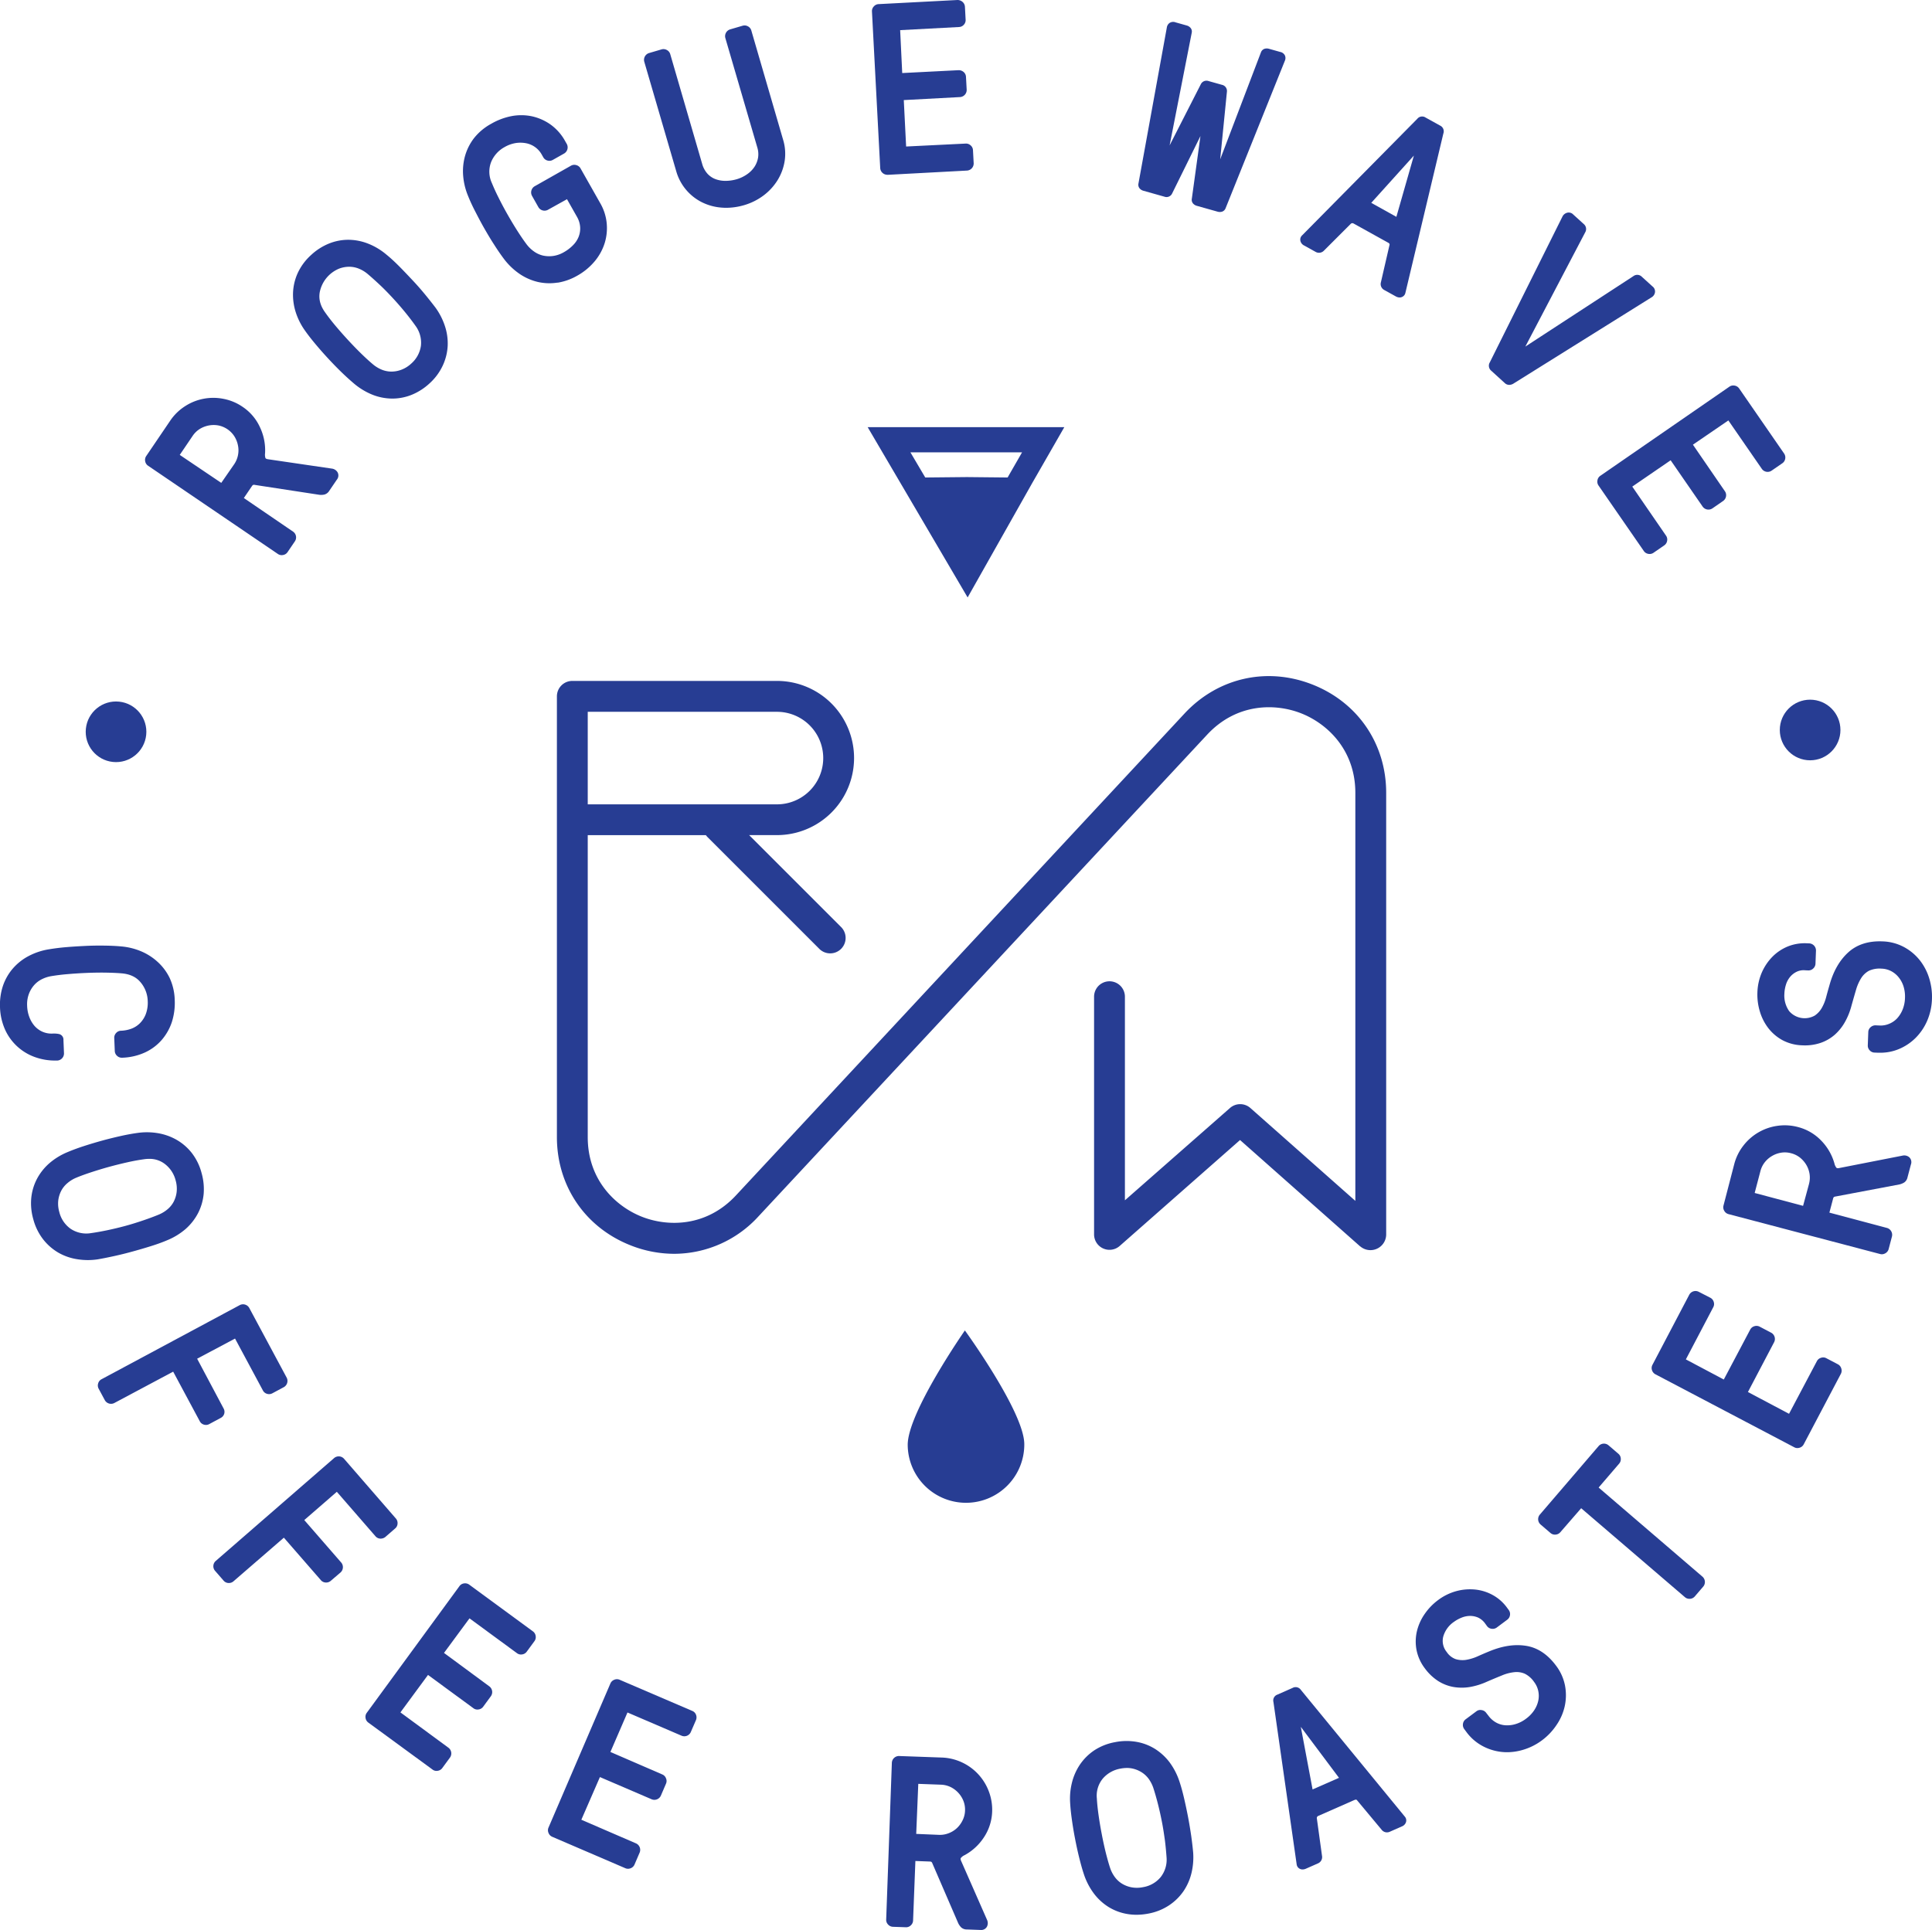 <svg xmlns="http://www.w3.org/2000/svg" id="Layer_1" data-name="Layer 1" viewBox="0 0 936.02 935.29"><defs><style>.cls-1{fill:#273d93;}</style></defs><title>Artboard 1</title><path class="cls-1" d="M439.77,700.28a28.24,28.24,0,1,0,56.48-.55c-.15-15.6-28.78-55-28.78-55S439.61,684.69,439.77,700.28Z"></path><path class="cls-1" d="M500.14,234l15.5-27H420.37l48.43,82.52Zm-51.87-2.61-7.19-12.19h54.09l-7,12.19-19.7-.2Z"></path><path class="cls-1" d="M26.56,513.94l1.21,0A3.45,3.45,0,0,0,31,510.39l-.26-6.33a2.78,2.78,0,0,0-2.29-3,12.19,12.19,0,0,0-2.85-.2,10.93,10.93,0,0,1-5.13-.93,11.19,11.19,0,0,1-3.84-2.89,14.16,14.16,0,0,1-2.48-4.36,16.71,16.71,0,0,1-1-5.22,14.32,14.32,0,0,1,.78-5.62,13.79,13.79,0,0,1,2.49-4.32,12.23,12.23,0,0,1,3.69-2.91,16.32,16.32,0,0,1,4.52-1.54c2.39-.4,5.06-.75,8-1s6.07-.46,9.14-.59,6.21-.19,9.16-.15,5.65.15,8,.35c4,.34,7,1.74,9.14,4.29a14.71,14.71,0,0,1,3.5,9.11,15.71,15.71,0,0,1-.93,6.33,12.75,12.75,0,0,1-2.84,4.43,11.65,11.65,0,0,1-4.11,2.65,16.21,16.21,0,0,1-5.09,1,3.19,3.19,0,0,0-2.33,1.09,3.28,3.28,0,0,0-.92,2.41l.26,6.35a3.29,3.29,0,0,0,1.1,2.31,3.33,3.33,0,0,0,2.41.92,28.86,28.86,0,0,0,11-2.5,24.14,24.14,0,0,0,8.13-6,25.71,25.71,0,0,0,5-8.75,30.63,30.63,0,0,0,1.4-10.81,27.09,27.09,0,0,0-2.48-10.65A25.66,25.66,0,0,0,76.23,466,27.83,27.83,0,0,0,68,460.85a31.68,31.68,0,0,0-9.44-2.23c-2.3-.22-4.93-.34-8.05-.38s-6.21,0-9.33.16-6.17.33-9.37.61-5.8.64-8,1a31.85,31.85,0,0,0-10.18,3.41A26.23,26.23,0,0,0,6,469.6,25.35,25.35,0,0,0,1.34,478,29.08,29.08,0,0,0,0,488a28.72,28.72,0,0,0,2.63,11.33,25.1,25.1,0,0,0,15,13.17A28.42,28.42,0,0,0,26.56,513.94Z"></path><path class="cls-1" d="M64.25,606.47c3.05-.83,6-1.7,8.94-2.62s5.49-1.85,7.63-2.76A32.57,32.57,0,0,0,90,595.5a26.66,26.66,0,0,0,6-7.71,25.58,25.58,0,0,0,2.67-9.21,28.54,28.54,0,0,0-1-10.1,27.05,27.05,0,0,0-4.8-9.82,25.58,25.58,0,0,0-7.5-6.42,27.52,27.52,0,0,0-9.13-3.15,32.1,32.1,0,0,0-9.71-.06c-2.38.33-5.06.81-7.93,1.45s-6,1.4-9.06,2.24c-3.22.89-6.17,1.78-9,2.7s-5.43,1.89-7.62,2.81a32.24,32.24,0,0,0-9.14,5.59,26.61,26.61,0,0,0-6,7.7,25.25,25.25,0,0,0-2.65,9.21,27.93,27.93,0,0,0,1,10.1,27.27,27.27,0,0,0,4.78,9.76,26.06,26.06,0,0,0,7.45,6.49,26.59,26.59,0,0,0,9.15,3.15,32.83,32.83,0,0,0,5,.4,33.34,33.34,0,0,0,4.74-.34c2.18-.37,4.77-.88,7.92-1.57S61.27,607.3,64.25,606.47ZM81.18,586a16.33,16.33,0,0,1-4.06,2.51c-2.24.93-4.77,1.88-7.53,2.82s-5.7,1.88-8.72,2.7-6,1.53-8.91,2.14-5.57,1.07-7.91,1.4a13.65,13.65,0,0,1-9.83-2.1,14,14,0,0,1-5.49-8.13,14.63,14.63,0,0,1-.5-5.64A14,14,0,0,1,29.69,577a12.33,12.33,0,0,1,3-3.68,15.83,15.83,0,0,1,4-2.5c2.22-.93,4.74-1.85,7.52-2.76s5.72-1.81,8.78-2.65c2.86-.78,5.85-1.52,8.88-2.2s5.58-1.12,7.9-1.44a17,17,0,0,1,2.48-.19,12.09,12.09,0,0,1,7.39,2.31,14.44,14.44,0,0,1,5.44,8.08,14.61,14.61,0,0,1,.5,5.7,13.75,13.75,0,0,1-1.46,4.72A12.22,12.22,0,0,1,81.18,586Z"></path><path class="cls-1" d="M108.61,685.17v0a3.34,3.34,0,0,0-.25-2.57L95.51,658.43l18.36-9.77,13.5,25.15a3.24,3.24,0,0,0,2,1.63,3.34,3.34,0,0,0,2.56-.24l5.59-3a3.46,3.46,0,0,0,1.38-4.58l-18.14-33.8a3.45,3.45,0,0,0-4.58-1.38l-67,35.94a3.22,3.22,0,0,0-1.62,2,3.31,3.31,0,0,0,.23,2.57l3,5.58a3.45,3.45,0,0,0,4.57,1.38l28.54-15.21,12.9,24.05a3.28,3.28,0,0,0,2,1.62,3.7,3.7,0,0,0,1,.15,3.21,3.21,0,0,0,1.53-.39l5.59-3A3.34,3.34,0,0,0,108.61,685.17Z"></path><path class="cls-1" d="M147.42,736.62l-.81.7h0l16.58-14.4,18.74,21.57a3.28,3.28,0,0,0,2.32,1.12,3.63,3.63,0,0,0,2.45-.8l4.78-4.16a3.24,3.24,0,0,0,1.13-2.32,3.34,3.34,0,0,0-.79-2.44l-25.16-29a3.44,3.44,0,0,0-4.77-.33l-57.36,49.86a3.4,3.4,0,0,0-.35,4.78l4.16,4.78a3.29,3.29,0,0,0,2.31,1.14h.25a3.29,3.29,0,0,0,2.2-.81l24.43-21.16,17.92,20.59a3.25,3.25,0,0,0,2.33,1.14,3.4,3.4,0,0,0,2.44-.79L165,762a3.47,3.47,0,0,0,.34-4.77Z"></path><path class="cls-1" d="M227.32,767.9a3.44,3.44,0,0,0-2.5-.59,3.22,3.22,0,0,0-2.22,1.32L177.71,830a3.21,3.21,0,0,0-.6,2.53,3.3,3.3,0,0,0,1.3,2.2l31.15,22.8a3.12,3.12,0,0,0,1.9.64,3.48,3.48,0,0,0,.59-.05,3.27,3.27,0,0,0,2.22-1.32l3.74-5.1a3.45,3.45,0,0,0-.72-4.74L194,829.82l13.36-18.15,22,16.13a3.15,3.15,0,0,0,2.51.59,3.26,3.26,0,0,0,2.22-1.32l3.74-5.1a3.46,3.46,0,0,0-.72-4.74l-22-16.23,12.35-16.75,23,16.87a3.18,3.18,0,0,0,2.52.6,3.27,3.27,0,0,0,2.21-1.32l3.74-5.1a3.26,3.26,0,0,0,.59-2.53,3.29,3.29,0,0,0-1.31-2.2Z"></path><path class="cls-1" d="M335.41,829.11,300.19,814a3.24,3.24,0,0,0-2.57,0,3.3,3.3,0,0,0-1.88,1.78l-30,69.86a3.24,3.24,0,0,0,0,2.57,3.29,3.29,0,0,0,1.78,1.88l35.45,15.24a3.3,3.3,0,0,0,1.29.27,3.42,3.42,0,0,0,1.27-.25,3.31,3.31,0,0,0,1.88-1.79l2.49-5.81a3.44,3.44,0,0,0-1.75-4.45l-26.5-11.46,9-20.68,25.09,10.78a3.45,3.45,0,0,0,4.44-1.78l2.49-5.81a3.2,3.2,0,0,0,0-2.57,3.24,3.24,0,0,0-1.78-1.88L295.73,849,304,829.86l26.24,11.27a3.42,3.42,0,0,0,4.43-1.76l2.53-5.85a3.45,3.45,0,0,0,0-2.57A3.21,3.21,0,0,0,335.41,829.11Z"></path><path class="cls-1" d="M467.34,899a26,26,0,0,0,9.34-8.62,23.92,23.92,0,0,0,4-12.47,25,25,0,0,0-1.64-9.87,25.25,25.25,0,0,0-13-14,25,25,0,0,0-9.73-2.34l-20.7-.74a3.44,3.44,0,0,0-3.52,3.25l-2.75,76a3.23,3.23,0,0,0,.92,2.41,3.34,3.34,0,0,0,2.35,1.1l6.32.22H439a3.22,3.22,0,0,0,2.28-.93,3.3,3.3,0,0,0,1.09-2.32l1.12-28.86,7,.26a1.42,1.42,0,0,1,.76.18,1.39,1.39,0,0,1,.43.63l12.58,29.11a7.72,7.72,0,0,0,1.41,2,4,4,0,0,0,2.76,1l6.45.24h.23a3.12,3.12,0,0,0,3.05-1.6,3.78,3.78,0,0,0,.05-3.29L465.7,901.91c-.32-.67-.4-1.21-.22-1.48A4.89,4.89,0,0,1,467.34,899Zm.2-21.56a11.27,11.27,0,0,1-1.19,4.7,12.84,12.84,0,0,1-2.78,3.79,12.37,12.37,0,0,1-4,2.46,11.55,11.55,0,0,1-4.68.77l-11-.46,1-24.25,10.94.4a11.71,11.71,0,0,1,4.65,1.11,12.7,12.7,0,0,1,3.78,2.8,12.55,12.55,0,0,1,2.52,4A11.57,11.57,0,0,1,467.54,877.46Z"></path><path class="cls-1" d="M575.6,880.56c-.6-3.12-1.25-6.18-1.93-9.11s-1.4-5.58-2.15-7.84a32.82,32.82,0,0,0-4.86-9.57,26.77,26.77,0,0,0-7.21-6.61,25,25,0,0,0-9-3.36,28.09,28.09,0,0,0-10.15.16,27,27,0,0,0-10.17,4,25.74,25.74,0,0,0-7,7,27.46,27.46,0,0,0-3.84,8.86,31.9,31.9,0,0,0-.82,9.67c.13,2.31.41,5,.83,8s.91,6,1.53,9.2,1.28,6.27,2,9.17,1.44,5.53,2.2,7.82a32.59,32.59,0,0,0,4.88,9.56,26.41,26.41,0,0,0,7.2,6.63,25.18,25.18,0,0,0,9,3.37,26.39,26.39,0,0,0,4.49.38,30.63,30.63,0,0,0,5.66-.55,27.11,27.11,0,0,0,10.09-4,25.85,25.85,0,0,0,7.06-6.92,26.76,26.76,0,0,0,3.87-8.88,32.61,32.61,0,0,0,.79-9.76c-.22-2.46-.54-5.17-.93-8C576.69,886.72,576.18,883.62,575.6,880.56ZM565.17,900a13.64,13.64,0,0,1-2.87,9.67,14,14,0,0,1-8.51,4.84,14.53,14.53,0,0,1-5.68.06,13.86,13.86,0,0,1-4.65-1.83,12.36,12.36,0,0,1-3.42-3.23,15.78,15.78,0,0,1-2.19-4.25c-.7-2.12-1.41-4.64-2.18-7.71-.66-2.7-1.3-5.63-1.94-9-.57-2.94-1.08-6-1.5-9s-.7-5.67-.82-8a13,13,0,0,1,2.89-9.67,14.52,14.52,0,0,1,8.49-4.8,16.62,16.62,0,0,1,3.19-.33,12.33,12.33,0,0,1,2.54.25,14,14,0,0,1,4.58,1.84,12.55,12.55,0,0,1,3.44,3.22,16.83,16.83,0,0,1,2.19,4.25c.74,2.26,1.49,4.86,2.22,7.71s1.41,5.88,2,8.93c.57,2.9,1,5.86,1.45,9C564.77,895,565,897.65,565.17,900Z"></path><path class="cls-1" d="M630.27,818.94a3.08,3.08,0,0,0-4-1l-7.38,3.26a3,3,0,0,0-1.93,3.59l11.26,78.73a2.76,2.76,0,0,0,1.51,2.09,2.84,2.84,0,0,0,1.34.32,4.12,4.12,0,0,0,1.7-.4l5.8-2.56a3.29,3.29,0,0,0,1.93-3.58L638,881.27a1.11,1.11,0,0,1,.72-1.3l17.48-7.7c.86-.34,1.12-.11,1.4.29l11.76,14.11a3.25,3.25,0,0,0,3.94,1l5.79-2.56a3.34,3.34,0,0,0,2.12-2.21,2.79,2.79,0,0,0-.53-2.49Zm18.45,42.59-12.8,5.62-5.7-30.33Z"></path><path class="cls-1" d="M753.86,807.15c-4.11-5.52-9-8.75-14.64-9.61s-11.55.11-18,2.82c-1.76.72-3.6,1.52-5.5,2.37a22.89,22.89,0,0,1-5.43,1.63,11.4,11.4,0,0,1-5-.34,8.77,8.77,0,0,1-4.38-3.47,8.46,8.46,0,0,1-1.68-7.47,12.89,12.89,0,0,1,5.25-7.18,16.32,16.32,0,0,1,3.65-2,11.06,11.06,0,0,1,4-.83,9.71,9.71,0,0,1,4,.81,8.75,8.75,0,0,1,3.41,2.89l.9,1.24a3.31,3.31,0,0,0,2.22,1.29,3.35,3.35,0,0,0,2.5-.61l5.07-3.78a3.31,3.31,0,0,0,1.33-2.25,3.27,3.27,0,0,0-.62-2.48l-.88-1.2a21,21,0,0,0-6.8-6,22.3,22.3,0,0,0-8.46-2.68,25.4,25.4,0,0,0-9.19.74,26.24,26.24,0,0,0-8.93,4.39,28.19,28.19,0,0,0-6.4,6.63,24.7,24.7,0,0,0-3.77,8.26,21.92,21.92,0,0,0-.26,9.09,21.64,21.64,0,0,0,4.06,9.06,24.54,24.54,0,0,0,6.47,6.16,20.64,20.64,0,0,0,7.43,2.88,24,24,0,0,0,7.95,0,33.8,33.8,0,0,0,8-2.46q4.11-1.78,7.52-3.15a20.92,20.92,0,0,1,6.07-1.58,9.88,9.88,0,0,1,5,.77,12,12,0,0,1,4.51,4,11,11,0,0,1,2,4.35,11.28,11.28,0,0,1,0,4.74,13.45,13.45,0,0,1-2,4.65,16.09,16.09,0,0,1-3.92,4.05,15.88,15.88,0,0,1-5,2.58,13.87,13.87,0,0,1-5,.6,10.68,10.68,0,0,1-4.53-1.34,11.62,11.62,0,0,1-3.63-3.21L720,830a3.24,3.24,0,0,0-2.22-1.3,3.08,3.08,0,0,0-2.51.6l-5.17,3.85a3.26,3.26,0,0,0-1.32,2.23,3.35,3.35,0,0,0,.61,2.51l1.09,1.47a23.51,23.51,0,0,0,7.45,6.57,25.14,25.14,0,0,0,12.27,3.19,27.42,27.42,0,0,0,7.11-1,29.12,29.12,0,0,0,9.78-4.79,29.74,29.74,0,0,0,7-7.38,26.06,26.06,0,0,0,4-9.15,25,25,0,0,0,.14-9.92A23.35,23.35,0,0,0,753.86,807.15Z"></path><path class="cls-1" d="M774.56,720.91v-.11l9.92-11.56a3.32,3.32,0,0,0,.76-2.42,3.22,3.22,0,0,0-1.15-2.32l-4.8-4.12a3.42,3.42,0,0,0-4.77.36L746,734a3.42,3.42,0,0,0,.37,4.76l4.82,4.13a3.26,3.26,0,0,0,2.46.77,3.29,3.29,0,0,0,2.3-1.15l10.1-11.63L816.33,774a3.28,3.28,0,0,0,2.13.78h.32a3.33,3.33,0,0,0,2.31-1.15l4.13-4.81a3.45,3.45,0,0,0-.39-4.76Z"></path><path class="cls-1" d="M890.43,661.13l-5.6-2.94a3.16,3.16,0,0,0-2.57-.21,3.25,3.25,0,0,0-2,1.62l-13.5,25.52-19.92-10.55,12.7-24.17a3.44,3.44,0,0,0-1.41-4.56l-5.59-2.94a3.34,3.34,0,0,0-2.59-.22,3.3,3.3,0,0,0-2,1.63l-12.8,24.2-18.38-9.75,13.28-25.3a3.26,3.26,0,0,0,.22-2.57,3.31,3.31,0,0,0-1.64-2L823,626a3.44,3.44,0,0,0-4.57,1.4l-17.85,34a3.28,3.28,0,0,0-.22,2.57,3.38,3.38,0,0,0,1.64,2l67.28,35.37a3.18,3.18,0,0,0,1.52.39,3.66,3.66,0,0,0,1.06-.17,3.26,3.26,0,0,0,2-1.63l18-34.16a3.36,3.36,0,0,0,.22-2.58A3.33,3.33,0,0,0,890.43,661.13Z"></path><path class="cls-1" d="M921.79,560l-30.57,6c-.43.1-1.19.21-1.49-.1a5.07,5.07,0,0,1-1-2.15,25.86,25.86,0,0,0-6.37-11,23.76,23.76,0,0,0-11.28-6.59,24.77,24.77,0,0,0-10-.58,25.2,25.2,0,0,0-16.46,9.6,24.65,24.65,0,0,0-4.42,9L835,584.21a3.23,3.23,0,0,0,.36,2.52,3.31,3.31,0,0,0,2,1.61l73.53,19.36a3.54,3.54,0,0,0,.83.11,3.41,3.41,0,0,0,1.72-.49,3.28,3.28,0,0,0,1.57-2l1.61-6.12a3.46,3.46,0,0,0-2.41-4.14l-27.9-7.43,1.8-6.8a1.34,1.34,0,0,1,.35-.7,1.42,1.42,0,0,1,.69-.28l31.14-5.89a7.86,7.86,0,0,0,2.26-.93,4,4,0,0,0,1.6-2.47l1.65-6.24a3.23,3.23,0,0,0-.83-3.55A3.72,3.72,0,0,0,921.79,560Zm-45.35,13.72-2.88,10.63-23.45-6.24,2.78-10.58a11.6,11.6,0,0,1,2.12-4.31,12.33,12.33,0,0,1,3.55-3.06,12.48,12.48,0,0,1,4.42-1.58,11.37,11.37,0,0,1,4.78.28A11.56,11.56,0,0,1,872.1,561a13.2,13.2,0,0,1,3.07,3.57,12.36,12.36,0,0,1,1.54,4.39A11.81,11.81,0,0,1,876.44,573.67Z"></path><path class="cls-1" d="M934.64,474a26.59,26.59,0,0,0-4.66-8.82,24.78,24.78,0,0,0-7.66-6.31A23.51,23.51,0,0,0,912,456.19c-6.86-.28-12.46,1.56-16.64,5.41s-7.15,9.09-9,15.77c-.53,1.84-1.08,3.77-1.61,5.8a21.83,21.83,0,0,1-2.1,5.23,11.11,11.11,0,0,1-3.42,3.73A9.92,9.92,0,0,1,866.83,490a13.07,13.07,0,0,1-2.32-8.56,16.49,16.49,0,0,1,.71-4.14,10.86,10.86,0,0,1,1.86-3.67,9.51,9.51,0,0,1,3.1-2.58,7.78,7.78,0,0,1,4.4-.85l1.48.06h.14a3.27,3.27,0,0,0,2.28-.93,3.3,3.3,0,0,0,1.09-2.33l.24-6.33a3.44,3.44,0,0,0-3.25-3.51l-1.49-.06a21.87,21.87,0,0,0-8.93,1.56,22.43,22.43,0,0,0-7.39,4.93,25.47,25.47,0,0,0-5.16,7.63,26.43,26.43,0,0,0-2.16,9.71,28.12,28.12,0,0,0,1.17,9.15,24.74,24.74,0,0,0,4.08,8.1,22,22,0,0,0,6.93,5.9,21.65,21.65,0,0,0,9.62,2.48,23.7,23.7,0,0,0,8.84-1.19,20.4,20.4,0,0,0,6.9-4,23.73,23.73,0,0,0,4.94-6.23A32.86,32.86,0,0,0,897,487.4q1.21-4.33,2.25-7.86a22.49,22.49,0,0,1,2.57-5.72,10.1,10.1,0,0,1,3.73-3.42,12.23,12.23,0,0,1,5.95-1,10.7,10.7,0,0,1,4.64,1.16,11.48,11.48,0,0,1,3.69,3,13.28,13.28,0,0,1,2.4,4.47,16.48,16.48,0,0,1,.7,5.6,16.19,16.19,0,0,1-1.11,5.52,14.31,14.31,0,0,1-2.66,4.3,10.9,10.9,0,0,1-3.89,2.68,10.47,10.47,0,0,1-4.79.82l-1.84-.08a3.51,3.51,0,0,0-2.39.93,3.18,3.18,0,0,0-1.1,2.33l-.24,6.44a3.28,3.28,0,0,0,.91,2.41,3.24,3.24,0,0,0,2.34,1.1l1.83.07,1,0a23.19,23.19,0,0,0,8.82-1.71,25.16,25.16,0,0,0,8.14-5.35,26.62,26.62,0,0,0,5.72-8.39A28.8,28.8,0,0,0,936,484.1,30.2,30.2,0,0,0,934.64,474Z"></path><path class="cls-1" d="M134.63,268.45a3.22,3.22,0,0,0,1.83.57,3.89,3.89,0,0,0,.68-.07,3.23,3.23,0,0,0,2.18-1.4l3.55-5.23a3.4,3.4,0,0,0-.89-4.7l-23.84-16.28,3.94-5.8a1.37,1.37,0,0,1,.61-.56,1.12,1.12,0,0,1,.73,0l31.33,4.8a7.17,7.17,0,0,0,2.43-.13,4,4,0,0,0,2.34-1.8l3.63-5.34a3.23,3.23,0,0,0,.4-3.63,3.76,3.76,0,0,0-2.78-1.8L130,222.57c-.75-.09-1.26-.32-1.38-.57a5.35,5.35,0,0,1-.2-2.36A25.91,25.91,0,0,0,126,207.16a23.65,23.65,0,0,0-8.45-10,24.4,24.4,0,0,0-9.24-3.87,25.14,25.14,0,0,0-18.69,3.58,24.76,24.76,0,0,0-7.16,7L70.84,221a3.36,3.36,0,0,0-.5,2.54,3.27,3.27,0,0,0,1.41,2.16Zm-47.53-48a.4.4,0,0,1,.08-.14l6.14-9.06a11.67,11.67,0,0,1,3.42-3.35,13,13,0,0,1,6.79-1.94,12.36,12.36,0,0,1,2.28.21,12,12,0,0,1,7.78,5.34,13,13,0,0,1,1.71,4.4,11.63,11.63,0,0,1,0,4.64,11.87,11.87,0,0,1-1.82,4.38L107.2,234Z"></path><path class="cls-1" d="M147.75,160.19c1.35,1.92,3,4.06,4.94,6.38s3.85,4.51,6.15,7,4.4,4.64,6.55,6.74c2.32,2.25,4.28,4,6,5.46a32.89,32.89,0,0,0,9.18,5.56,26.36,26.36,0,0,0,9.49,1.82h.14a25.08,25.08,0,0,0,9.38-1.88,28.43,28.43,0,0,0,8.54-5.5,27,27,0,0,0,6.44-8.74,25.73,25.73,0,0,0,2.34-9.61,26.65,26.65,0,0,0-1.4-9.57,32.62,32.62,0,0,0-4.47-8.72c-1.4-1.84-3.1-4-5-6.32s-4-4.72-6.15-7-4.29-4.56-6.44-6.72-4.21-4.07-6-5.52a31.89,31.89,0,0,0-9.18-5.54,26.39,26.39,0,0,0-9.55-1.83h-.07a25.12,25.12,0,0,0-9.39,1.88,28.27,28.27,0,0,0-8.54,5.51,26.91,26.91,0,0,0-6.49,8.78,25.39,25.39,0,0,0-2.25,9.61,27.63,27.63,0,0,0,1.39,9.56A32.09,32.09,0,0,0,147.75,160.19Zm7.13-18.42a15.61,15.61,0,0,1,9.51-11.63,14,14,0,0,1,4.75-.87h.13a12.5,12.5,0,0,1,4.61.93,15.85,15.85,0,0,1,4.1,2.45c1.82,1.53,3.83,3.34,6,5.37s4.33,4.27,6.43,6.54,4.1,4.58,6,6.91,3.52,4.48,4.86,6.37a13.8,13.8,0,0,1,2.66,9.72,14.09,14.09,0,0,1-4.67,8.61,14.52,14.52,0,0,1-4.8,3,13.53,13.53,0,0,1-4.9.9,12.49,12.49,0,0,1-4.61-.93,16.26,16.26,0,0,1-4.11-2.46c-1.81-1.51-3.8-3.33-5.91-5.39s-4.21-4.24-6.38-6.59-4.15-4.6-6.06-6.88-3.53-4.39-4.9-6.33C155.23,148.26,154.36,145.07,154.88,141.78Z"></path><path class="cls-1" d="M270.13,137a28.25,28.25,0,0,0,9.56-3.42,30.12,30.12,0,0,0,8.46-7,25.72,25.72,0,0,0,4.84-8.89,24.62,24.62,0,0,0,.93-9.67,23.93,23.93,0,0,0-3.1-9.53l-9.59-16.94A3.34,3.34,0,0,0,279.15,80a3.29,3.29,0,0,0-2.55.31L259,90.28a3.47,3.47,0,0,0-1.26,4.61l3.11,5.51a3.44,3.44,0,0,0,4.61,1.27l9.24-5.14,4.76,8.41a11.57,11.57,0,0,1,1.62,5.2,11.06,11.06,0,0,1-.8,4.75,12.39,12.39,0,0,1-2.77,4.05,19.53,19.53,0,0,1-4.27,3.24,14.39,14.39,0,0,1-5.33,1.87,14.07,14.07,0,0,1-5-.24,12.44,12.44,0,0,1-4.27-2,16.13,16.13,0,0,1-3.44-3.32c-1.39-1.85-2.87-4-4.53-6.6s-3.18-5.15-4.72-7.85-3-5.45-4.32-8.09c-1.25-2.46-2.37-4.91-3.34-7.28a13,13,0,0,1-.37-10.09,14.53,14.53,0,0,1,6.5-7.28,15.94,15.94,0,0,1,5.58-2,14.84,14.84,0,0,1,5.13.16,11.07,11.07,0,0,1,7.28,5.35l.79,1.39a3.27,3.27,0,0,0,2.06,1.6,3.34,3.34,0,0,0,2.55-.3l5.51-3.11a3.46,3.46,0,0,0,1.28-4.62l-.8-1.4a24.23,24.23,0,0,0-7.14-8.07,24.8,24.8,0,0,0-9-3.95,25.25,25.25,0,0,0-9.93-.06A31.84,31.84,0,0,0,237.95,60,27.15,27.15,0,0,0,229.61,67a25.64,25.64,0,0,0-4.38,8.85,27.4,27.4,0,0,0-.81,9.62,32,32,0,0,0,2.32,9.41c.88,2.2,2,4.68,3.37,7.34s2.81,5.43,4.4,8.23c1.72,3,3.31,5.68,4.83,8,1.6,2.53,3.15,4.79,4.58,6.7a32.43,32.43,0,0,0,7.68,7.49,26.7,26.7,0,0,0,9,4,25.23,25.23,0,0,0,9.57.3Z"></path><path class="cls-1" d="M364,14.77a3.3,3.3,0,0,0-1.62-2,3.34,3.34,0,0,0-2.57-.31l-6.08,1.78a3.45,3.45,0,0,0-2.31,4.2l15.5,53.08a11.1,11.1,0,0,1,.37,4.76,11.87,11.87,0,0,1-1.68,4.44A13.27,13.27,0,0,1,362,84.41a17,17,0,0,1-5.13,2.46,19.51,19.51,0,0,1-5.19.77,14,14,0,0,1-4.9-.78,10.1,10.1,0,0,1-4-2.65,12,12,0,0,1-2.62-4.9L324.72,26.24a3.26,3.26,0,0,0-1.63-2,3.3,3.3,0,0,0-2.57-.31l-6.07,1.78a3.45,3.45,0,0,0-2.31,4.2L327.63,83A24.19,24.19,0,0,0,340.05,98a25.74,25.74,0,0,0,9.72,2.62c.68.05,1.36.08,2.05.08a31.17,31.17,0,0,0,8.72-1.29,29.36,29.36,0,0,0,9.36-4.67,27.13,27.13,0,0,0,6.82-7.43,25.14,25.14,0,0,0,3.43-9.27,23.13,23.13,0,0,0-.72-10.23Z"></path><path class="cls-1" d="M430,84.72l38.52-2.06a3.45,3.45,0,0,0,3.21-3.56l-.34-6.31a3.24,3.24,0,0,0-1.13-2.34,3.31,3.31,0,0,0-2.42-.87L439,71l-1.13-22.5,27.27-1.46a3.45,3.45,0,0,0,3.2-3.56L468,37.2a3.27,3.27,0,0,0-1.14-2.31,3.64,3.64,0,0,0-2.41-.88l-27.34,1.39-1-20.79,28.54-1.52A3.25,3.25,0,0,0,466.95,12a3.28,3.28,0,0,0,.88-2.42l-.34-6.35a3.36,3.36,0,0,0-1.14-2.3A3.71,3.71,0,0,0,463.94,0l-38.3,2a3.22,3.22,0,0,0-2.3,1.13,3.23,3.23,0,0,0-.89,2.44l4,75.91a3.45,3.45,0,0,0,3.41,3.21Z"></path><path class="cls-1" d="M622.57,27a3.18,3.18,0,0,0-2.35-1.83l-5.43-1.53a3.82,3.82,0,0,0-2.13,0,2.84,2.84,0,0,0-1.75,1.72L591.16,77.21l3.26-32.73A3.06,3.06,0,0,0,592,41.1l-6.44-1.81a3.06,3.06,0,0,0-3.83,1.62L566.66,70.45l10.72-54.61a2.74,2.74,0,0,0-.62-2.37A3.7,3.7,0,0,0,575,12.37l-5.43-1.53a3.19,3.19,0,0,0-3,.33,3.23,3.23,0,0,0-1.25,2.1L551.55,89a2.74,2.74,0,0,0,.62,2.35A3.66,3.66,0,0,0,554,92.45l10.1,2.85a3,3,0,0,0,3.82-1.63l13.68-27.74-4.18,30.36a2.74,2.74,0,0,0,.62,2.35,3.73,3.73,0,0,0,1.8,1.1l10.09,2.84a3.78,3.78,0,0,0,1.05.15,3.93,3.93,0,0,0,1.06-.15,2.8,2.8,0,0,0,1.75-1.7L622.51,29.4A3.14,3.14,0,0,0,622.57,27Z"></path><path class="cls-1" d="M631.89,119l5.54,3.08a3.29,3.29,0,0,0,4-.63l12.92-12.91a1.11,1.11,0,0,1,1.46-.21l16.73,9.28c.78.43.75.81.61,1.29l-4.13,17.91a3.25,3.25,0,0,0,1.62,3.72l5.54,3.07a4,4,0,0,0,1.93.56,2.71,2.71,0,0,0,1.09-.23,2.74,2.74,0,0,0,1.67-1.93l18.41-77.3a3.07,3.07,0,0,0-1.57-3.84l-7.06-3.91a3,3,0,0,0-4,.63l-55.9,56.58a2.74,2.74,0,0,0-.75,2.45A3.32,3.32,0,0,0,631.89,119Zm32.46-20.7L685,75.4l-8.48,29.68Z"></path><path class="cls-1" d="M729.06,185.65h0a3.13,3.13,0,0,0,2.14.86,4,4,0,0,0,1.94-.56l67.22-42a3.35,3.35,0,0,0,1.43-2.18,3,3,0,0,0-1.16-2.94l-5.19-4.71a3.12,3.12,0,0,0-4.1-.3L739,167.95,768,112.59a3.13,3.13,0,0,0-.68-4l-5.11-4.64a3,3,0,0,0-3.09-.82,3.53,3.53,0,0,0-2.09,1.72l-35.26,70.78a3.14,3.14,0,0,0,.68,4Z"></path><path class="cls-1" d="M773.94,232.76a3.25,3.25,0,0,0,.52,2.52L796.39,267a3.24,3.24,0,0,0,2.2,1.4,3.33,3.33,0,0,0,.63.06,3.24,3.24,0,0,0,1.88-.59l5.22-3.6a3.34,3.34,0,0,0,1.37-2.17,3.25,3.25,0,0,0-.53-2.53L790.81,235.8l18.59-12.75,15.51,22.46a3.45,3.45,0,0,0,4.71.86l5.2-3.6a3.38,3.38,0,0,0,1.4-2.19,3.31,3.31,0,0,0-.53-2.52l-15.5-22.57,17.17-11.75,16.24,23.5a3.42,3.42,0,0,0,4.69.85l5.21-3.59a3.29,3.29,0,0,0,1.4-2.18,3.36,3.36,0,0,0-.52-2.52l-21.8-31.56a3.33,3.33,0,0,0-2.18-1.38,3.29,3.29,0,0,0-2.53.52l-62.56,43.2A3.23,3.23,0,0,0,773.94,232.76Z"></path><circle class="cls-1" cx="876.97" cy="353.75" r="14.69"></circle><circle class="cls-1" cx="56.22" cy="354.63" r="14.69" transform="translate(-302.32 373.97) rotate(-84.08)"></circle><path class="cls-1" d="M659.11,604.07a7.62,7.62,0,0,0,12.47-5.88v-214c0-23.69-13.69-43.79-35.74-52.47s-45.77-3.29-61.91,14L356.53,579.31c-14.18,15.23-32.81,15.32-45.51,10.33s-26.27-17.75-26.27-38.57V404.72H342a7.46,7.46,0,0,0,.79.94l54,54a7.47,7.47,0,1,0,10.56-10.56l-44.41-44.41h13.48a37.36,37.36,0,0,0,0-74.72H277.28a7.47,7.47,0,0,0-7.47,7.47v213.6c0,23.69,13.69,43.79,35.74,52.47a57.58,57.58,0,0,0,21.11,4.08,55.43,55.43,0,0,0,40.8-18.13L584.86,356c14.18-15.23,32.81-15.32,45.51-10.33s26.27,17.75,26.27,38.57V581.94l-50.85-45a7.47,7.47,0,0,0-9.89,0L545,581.66V483a7.47,7.47,0,1,0-14.94,0V598.19a7.47,7.47,0,0,0,12.4,5.61l58.32-51.35,58.08,51.45ZM284.75,344.94h91.67a22.42,22.42,0,0,1,0,44.84H284.75Z"></path></svg>